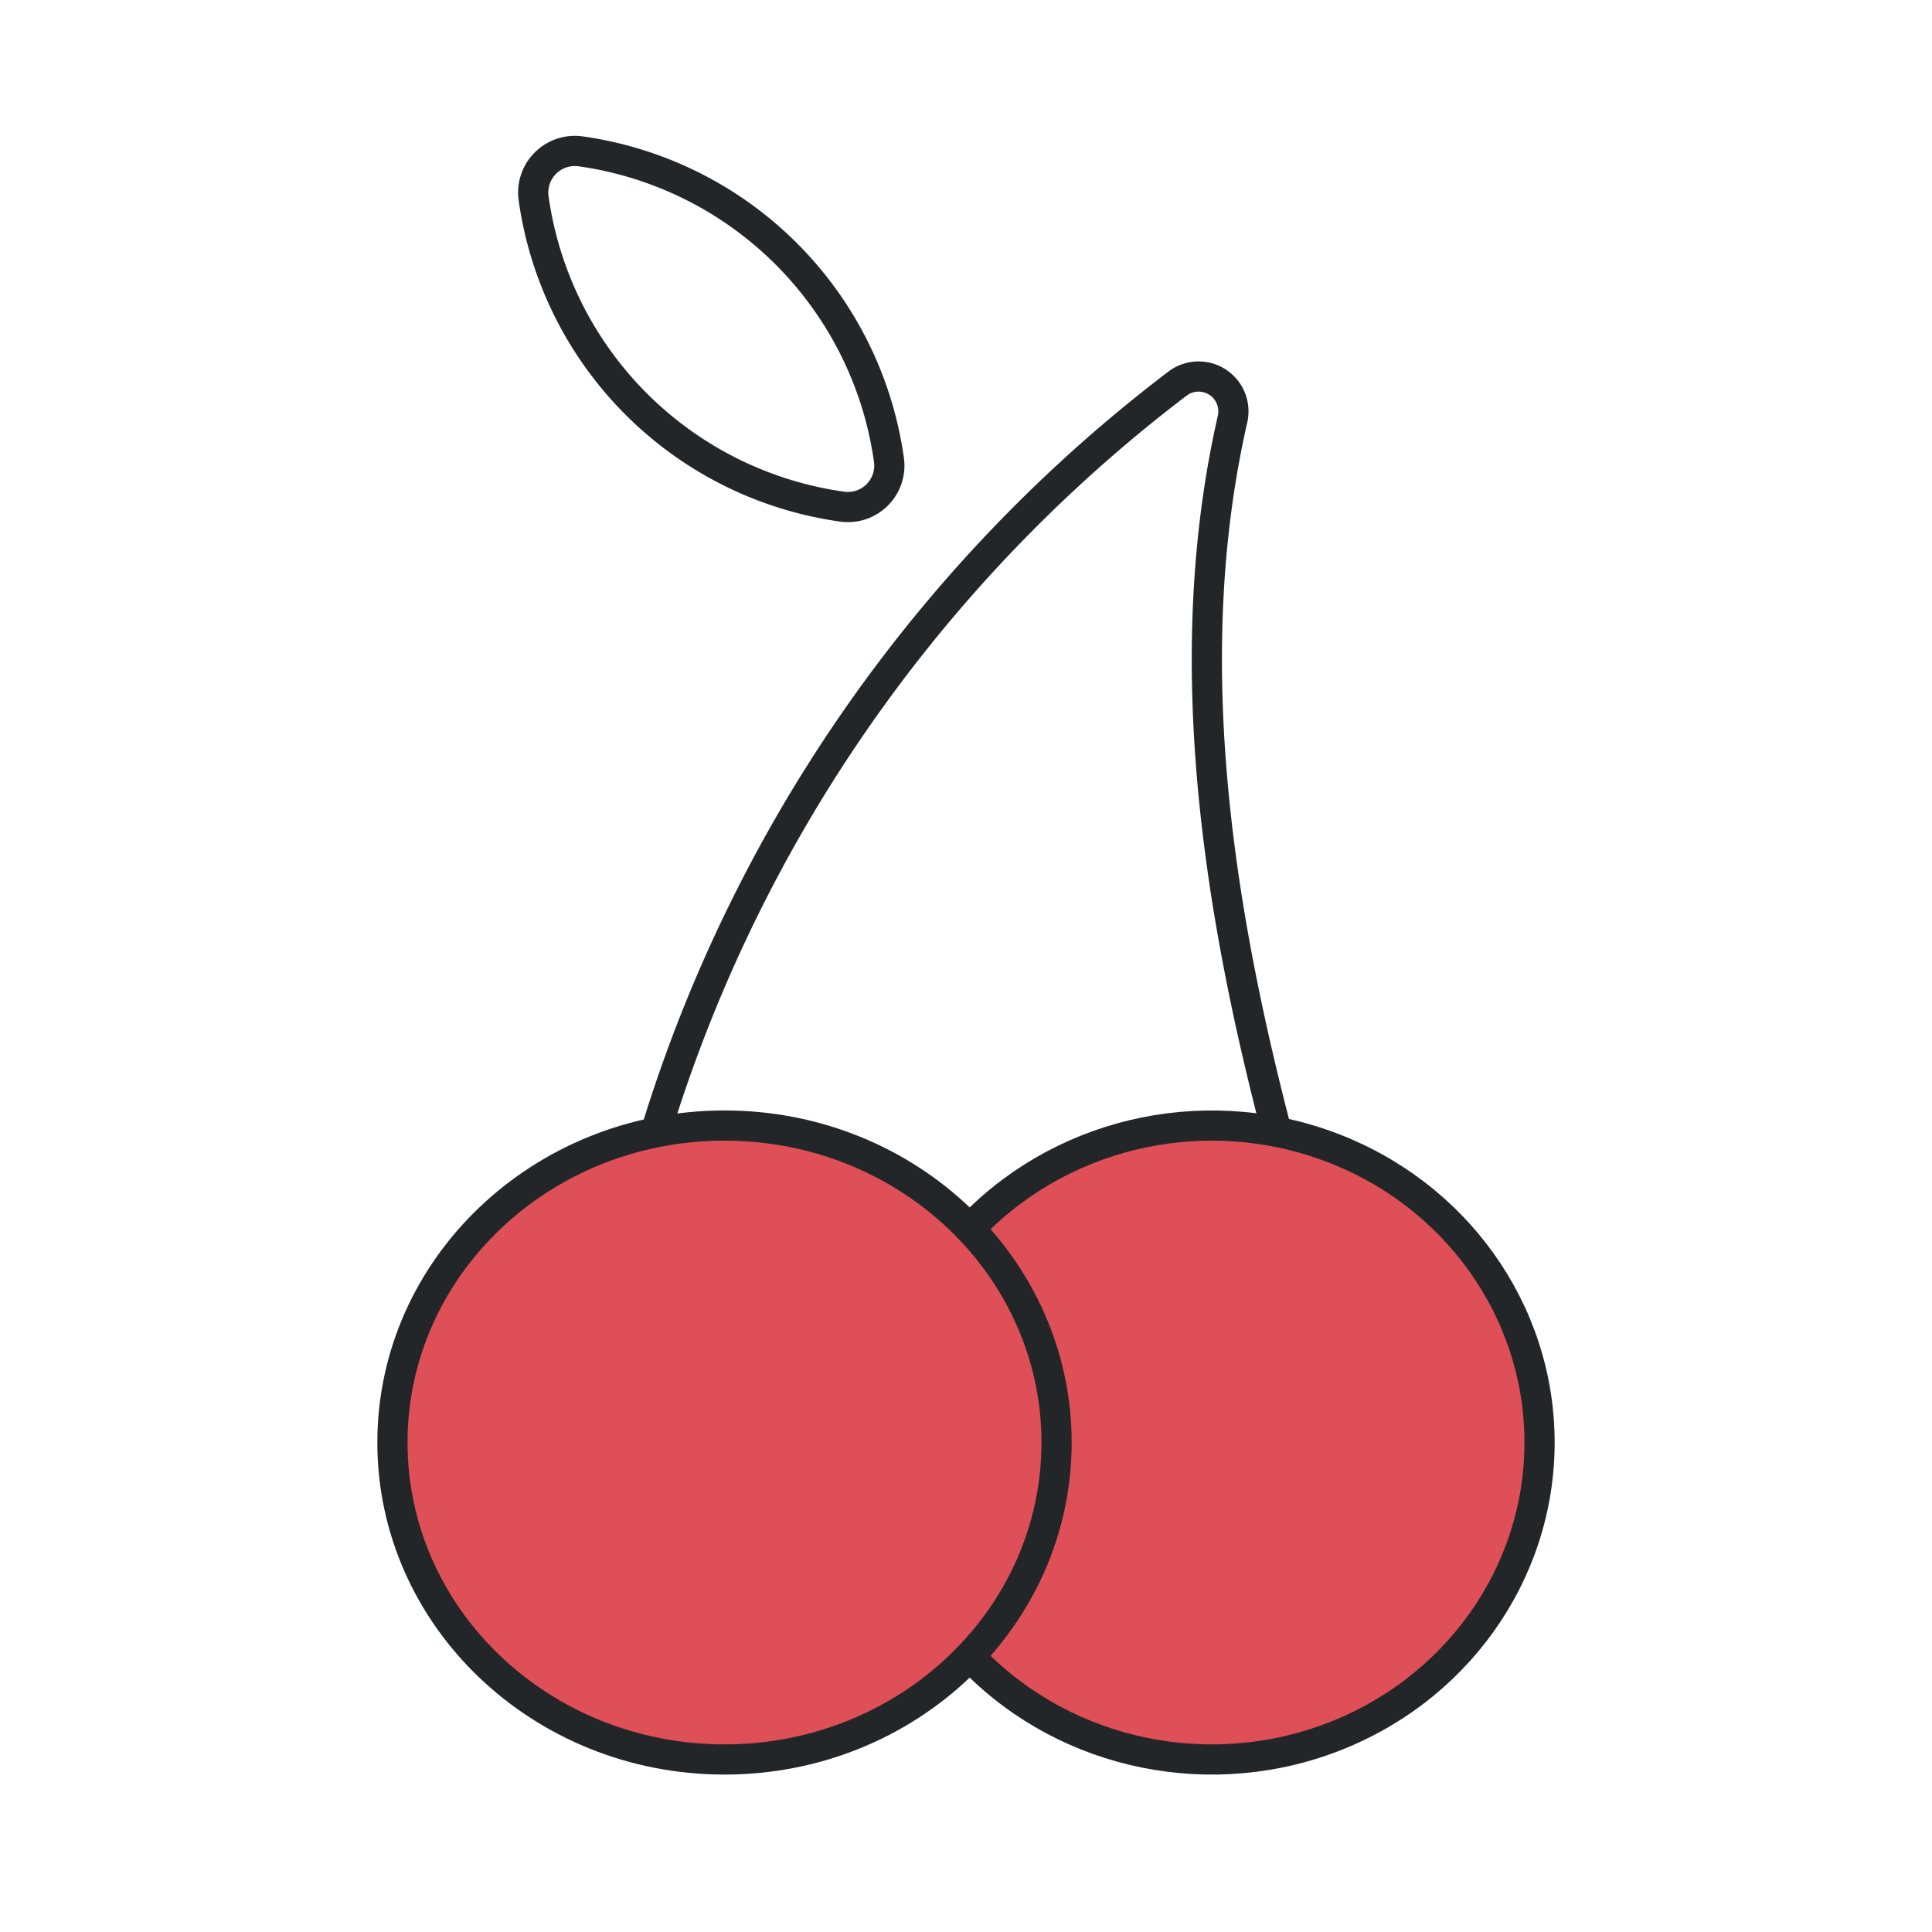 <svg width="64" height="64" fill="none" xmlns="http://www.w3.org/2000/svg"><path d="M42.39 37.864c-1.997-7.555-3.387-15.975-1.559-23.987a1.154 1.154 0 00-1.81-1.18 49.179 49.179 0 00-17.41 25.167" stroke="#232628" stroke-linecap="round" stroke-linejoin="round"/><path fill-rule="evenodd" clip-rule="evenodd" d="M32 54.729c2.986 3.276 7.757 4.422 11.981 2.878C48.205 56.063 51 52.152 51 47.785c0-4.367-2.795-8.278-7.019-9.821-4.224-1.544-8.995-.398-11.981 2.878" fill="#DF4F57"/><path d="M32 54.729c2.986 3.276 7.757 4.422 11.981 2.878C48.205 56.063 51 52.152 51 47.785c0-4.367-2.795-8.278-7.019-9.821-4.224-1.544-8.995-.398-11.981 2.878" stroke="#232628" stroke-linecap="round" stroke-linejoin="round"/><path fill-rule="evenodd" clip-rule="evenodd" d="M24 58.285c6.075 0 11-4.7 11-10.5 0-5.799-4.925-10.5-11-10.5s-11 4.701-11 10.5c0 5.8 4.925 10.5 11 10.5z" fill="#DF4F57" stroke="#232628" stroke-linecap="round" stroke-linejoin="round"/><path clip-rule="evenodd" d="M27.89 16.782A12 12 0 0117.677 6.574a1.379 1.379 0 011.56-1.56 12 12 0 0110.209 10.21 1.373 1.373 0 01-1.558 1.558v0z" stroke="#232628" stroke-linecap="round" stroke-linejoin="round"/></svg>
